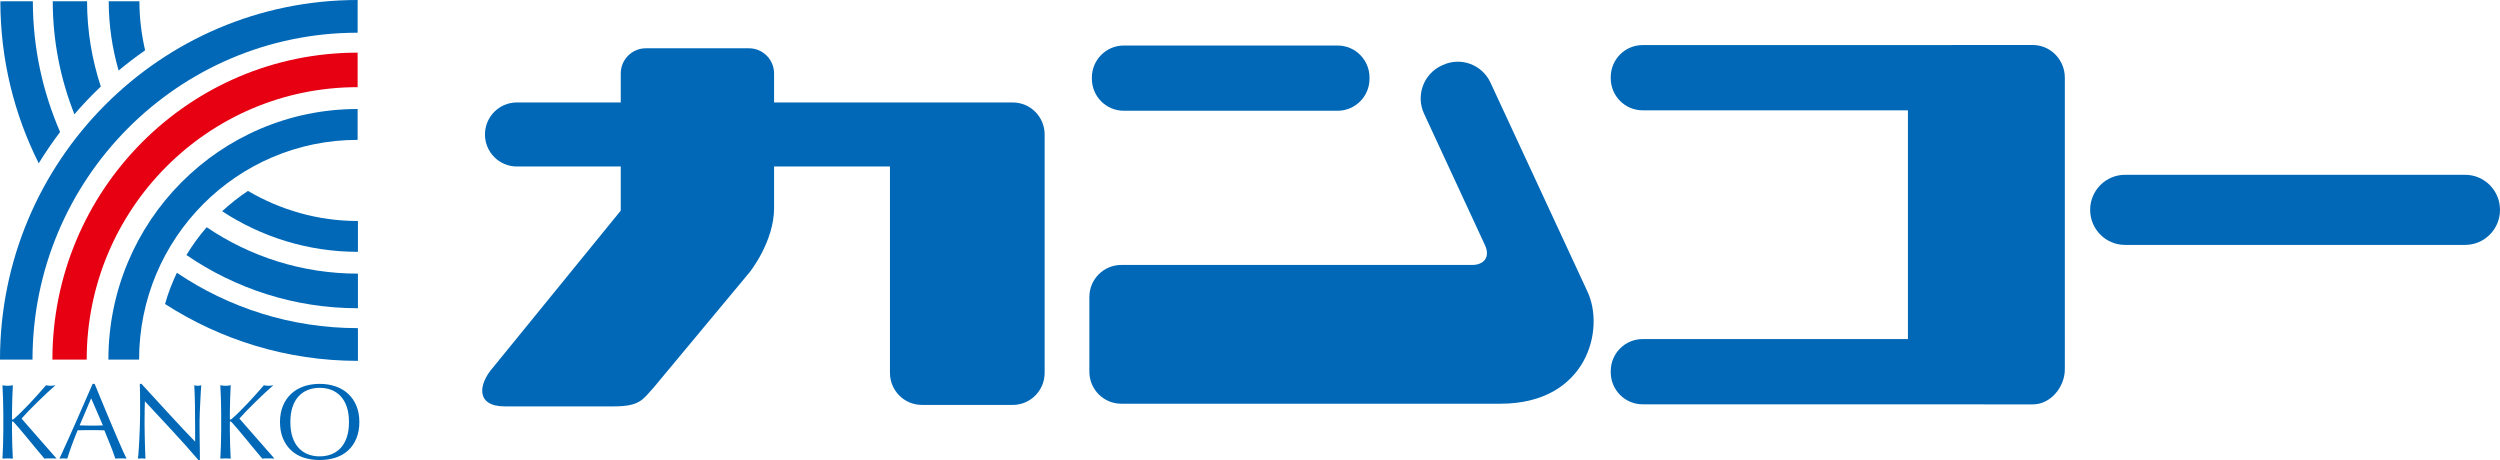 <?xml version="1.0" encoding="iso-8859-1"?>
<!-- Generator: Adobe Illustrator 15.0.0, SVG Export Plug-In . SVG Version: 6.00 Build 0)  -->
<!DOCTYPE svg PUBLIC "-//W3C//DTD SVG 1.1//EN" "http://www.w3.org/Graphics/SVG/1.1/DTD/svg11.dtd">
<svg version="1.1" id="&#x30EC;&#x30A4;&#x30E4;&#x30FC;_1"
	 xmlns="http://www.w3.org/2000/svg" xmlns:xlink="http://www.w3.org/1999/xlink" x="0px" y="0px" width="708.661px"
	 height="130.395px" viewBox="0 0 708.661 130.395" style="enable-background:new 0 0 708.661 130.395;" xml:space="preserve">
<path style="fill:#0068B7;" d="M388.207,22.318c0,5.017-4.046,9.074-9.038,9.074h-60.624c-4.99,0-9.036-4.057-9.036-9.074v-0.336
	c0-5.013,4.046-9.077,9.036-9.077h60.624c4.992,0,9.038,4.064,9.038,9.077V22.318z"/>
<path style="fill:#0068B7;" d="M425.315,114.44H317.833c-4.99,0-9.036-4.065-9.036-9.079V84.18c0-5.013,4.046-9.075,9.036-9.075
	h99.451c3.348,0,5.188-2.184,3.683-5.55l-17.288-37.31c-2.388-5.123-0.194-11.224,4.901-13.624l0.346-0.163
	c5.099-2.401,11.169-0.195,13.557,4.928L449.916,82.5C455.105,93.259,449.916,114.44,425.315,114.44"/>
<path style="fill:#0068B7;" d="M576.269,12.761L465.623,12.78c-4.986,0-9.035,4.062-9.035,9.077v0.333
	c0,5.018,4.049,9.08,9.035,9.08h75.207v64.846h-75.207c-4.986,0-9.035,4.064-9.035,9.077v0.336c0,5.016,4.049,9.077,9.035,9.077
	l110.646,0.019c4.992,0,9.036-4.919,9.036-9.936V21.982C585.305,16.969,581.261,12.761,576.269,12.761"/>
<path style="fill:#0068B7;" d="M708.661,59.49c0,5.485-4.429,9.931-9.894,9.931h-96.392c-5.463,0-9.892-4.446-9.892-9.931
	c0-5.49,4.429-9.941,9.892-9.941h96.392C704.232,49.548,708.661,54,708.661,59.49"/>
<path style="fill:#0068B7;" d="M287.082,29.044h-67.659v-8.21c0-3.95-3.188-7.147-7.117-7.147h-29.229
	c-3.927,0-7.115,3.197-7.115,7.147v8.21h-29.453c-4.993,0-9.039,4.064-9.039,9.077c0,5.012,4.046,9.074,9.039,9.074h29.453v12.507
	l-36.15,44.397c-4.264,4.792-5.019,11.097,3.265,11.097h30.877c7.529,0,8.284-2.02,11.295-5.293l27.255-32.748
	c0,0,6.919-8.609,6.919-18.168V47.195h32.85V105.7c0,5.012,4.046,9.077,9.039,9.077h25.77c4.992,0,9.036-4.065,9.036-9.077V38.122
	C296.118,33.108,292.074,29.044,287.082,29.044"/>
<path style="fill:#0068B7;" d="M0.699,130c0.06-1.251,0.115-2.521,0.165-3.813c0.05-1.291,0.075-2.604,0.075-3.935v-5.206
	c0-1.332-0.025-2.638-0.075-3.92c-0.05-1.28-0.105-2.588-0.165-3.919c0.26,0.04,0.511,0.075,0.751,0.106
	c0.24,0.03,0.481,0.045,0.721,0.045c0.24,0,0.48-0.015,0.721-0.045c0.24-0.031,0.49-0.066,0.751-0.106
	c-0.06,1.331-0.116,2.639-0.166,3.919c-0.05,1.282-0.075,2.588-0.075,3.92v1.664c0,0.162,0.061,0.243,0.181,0.243
	c0.079,0,0.22-0.091,0.42-0.272c0.701-0.605,1.437-1.291,2.208-2.059c0.77-0.766,1.547-1.563,2.328-2.391
	c0.781-0.827,1.551-1.669,2.313-2.527c0.761-0.857,1.491-1.689,2.192-2.497c0.221,0.04,0.431,0.075,0.631,0.106
	c0.2,0.03,0.4,0.045,0.601,0.045c0.24,0,0.48-0.015,0.721-0.045c0.24-0.031,0.481-0.066,0.721-0.106
	c-0.701,0.605-1.492,1.322-2.373,2.149c-0.882,0.827-1.768,1.675-2.659,2.542c-0.891,0.868-1.742,1.721-2.553,2.558
	c-0.811,0.837-1.487,1.569-2.027,2.194c1.622,1.836,3.259,3.708,4.911,5.614s3.329,3.818,5.031,5.735
	c-0.3-0.041-0.6-0.061-0.901-0.061h-0.901H13.42c-0.27,0-0.546,0.02-0.826,0.061c-0.721-0.827-1.517-1.774-2.388-2.845
	s-1.723-2.104-2.553-3.103c-0.832-0.998-1.582-1.896-2.253-2.693c-0.671-0.797-1.167-1.357-1.487-1.68
	c-0.161-0.161-0.281-0.242-0.36-0.242c-0.101,0-0.151,0.06-0.151,0.181v2.634c0,1.331,0.025,2.644,0.075,3.935
	c0.05,1.292,0.106,2.563,0.166,3.813c-0.461-0.041-0.952-0.061-1.472-0.061C1.65,129.94,1.159,129.959,0.699,130"/>
<path style="fill:#0068B7;" d="M35.872,130c-0.28-0.041-0.546-0.061-0.795-0.061h-0.796h-0.797c-0.25,0-0.515,0.02-0.796,0.061
	c-0.14-0.464-0.33-1.023-0.57-1.68c-0.24-0.655-0.506-1.342-0.796-2.058c-0.291-0.716-0.586-1.442-0.886-2.18
	c-0.301-0.736-0.581-1.438-0.841-2.104c-0.641-0.021-1.292-0.035-1.953-0.045c-0.661-0.01-1.321-0.016-1.982-0.016
	c-0.621,0-1.232,0.006-1.833,0.016c-0.6,0.01-1.211,0.024-1.832,0.045c-0.641,1.574-1.221,3.072-1.742,4.495
	c-0.521,1.422-0.911,2.598-1.171,3.525c-0.341-0.041-0.711-0.061-1.112-0.061s-0.771,0.02-1.111,0.061
	c1.622-3.53,3.203-7.042,4.746-10.532c1.541-3.491,3.093-7.042,4.655-10.654h0.571c0.481,1.171,1.001,2.437,1.562,3.799
	s1.131,2.739,1.712,4.131c0.581,1.393,1.161,2.775,1.743,4.147c0.58,1.372,1.126,2.647,1.636,3.828
	c0.511,1.181,0.971,2.234,1.382,3.163C35.276,128.81,35.612,129.517,35.872,130 M22.566,120.587c0.52,0,1.061,0.011,1.622,0.03
	c0.56,0.021,1.101,0.03,1.622,0.03c0.56,0,1.121-0.004,1.682-0.015s1.121-0.025,1.682-0.046L25.84,112.9L22.566,120.587z"/>
<path style="fill:#0068B7;" d="M48.879,122.146c-2.604-2.814-5.207-5.613-7.81-8.398c-0.02,0.564-0.04,1.322-0.06,2.27
	c-0.02,0.949-0.03,2.24-0.03,3.874c0,0.425,0.005,0.949,0.015,1.574c0.01,0.626,0.02,1.282,0.03,1.967
	c0.01,0.687,0.025,1.384,0.045,2.089c0.02,0.706,0.04,1.362,0.06,1.968c0.02,0.604,0.04,1.135,0.06,1.589s0.04,0.762,0.061,0.923
	c-0.321-0.041-0.672-0.06-1.052-0.06c-0.401,0-0.771,0.019-1.111,0.06c0.04-0.201,0.085-0.575,0.135-1.12
	c0.05-0.544,0.095-1.195,0.135-1.952c0.04-0.757,0.085-1.578,0.135-2.467c0.05-0.887,0.09-1.775,0.12-2.663
	c0.03-0.888,0.055-1.756,0.075-2.603c0.02-0.848,0.031-1.604,0.031-2.271c0-1.937-0.006-3.602-0.016-4.994
	c-0.01-1.392-0.035-2.431-0.075-3.116h0.481c1.221,1.33,2.528,2.759,3.92,4.281c1.392,1.524,2.773,3.027,4.145,4.511
	c1.371,1.482,2.673,2.886,3.905,4.206c1.232,1.322,2.308,2.447,3.229,3.375v-4.115c0-2.119-0.015-4.183-0.045-6.19
	c-0.03-2.007-0.095-3.898-0.195-5.675c0.4,0.101,0.74,0.151,1.021,0.151c0.24,0,0.56-0.051,0.961-0.151
	c-0.04,0.444-0.085,1.11-0.135,1.998c-0.05,0.888-0.1,1.836-0.15,2.845c-0.051,1.009-0.096,1.997-0.135,2.966
	c-0.041,0.969-0.06,1.746-0.06,2.33v1.816c0,0.686,0.004,1.403,0.015,2.148c0.009,0.747,0.019,1.498,0.03,2.256
	c0.009,0.757,0.019,1.463,0.03,2.118c0.01,0.656,0.015,1.227,0.015,1.71v0.999h-0.421C53.935,127.71,51.482,124.961,48.879,122.146"
	/>
<path style="fill:#0068B7;" d="M62.456,130c0.06-1.251,0.115-2.521,0.165-3.813c0.05-1.291,0.075-2.604,0.075-3.935v-5.206
	c0-1.332-0.025-2.638-0.075-3.92c-0.05-1.28-0.105-2.588-0.165-3.919c0.26,0.04,0.511,0.075,0.751,0.106
	c0.24,0.03,0.481,0.045,0.721,0.045c0.24,0,0.48-0.015,0.721-0.045c0.24-0.031,0.49-0.066,0.751-0.106
	c-0.06,1.331-0.116,2.639-0.166,3.919c-0.05,1.282-0.075,2.588-0.075,3.92v1.664c0,0.162,0.061,0.243,0.181,0.243
	c0.079,0,0.22-0.091,0.42-0.272c0.701-0.605,1.437-1.291,2.208-2.059c0.77-0.766,1.547-1.563,2.328-2.391
	c0.781-0.827,1.551-1.669,2.313-2.527c0.761-0.857,1.491-1.689,2.193-2.497c0.22,0.04,0.43,0.075,0.63,0.106
	c0.2,0.03,0.4,0.045,0.601,0.045c0.24,0,0.48-0.015,0.721-0.045c0.24-0.031,0.481-0.066,0.721-0.106
	c-0.701,0.605-1.492,1.322-2.373,2.149c-0.882,0.827-1.768,1.675-2.659,2.542c-0.891,0.868-1.742,1.721-2.553,2.558
	s-1.487,1.569-2.027,2.194c1.622,1.836,3.259,3.708,4.911,5.614c1.652,1.906,3.329,3.818,5.031,5.735
	c-0.3-0.041-0.6-0.061-0.901-0.061h-0.901h-0.826c-0.27,0-0.546,0.02-0.826,0.061c-0.721-0.827-1.517-1.774-2.388-2.845
	c-0.871-1.07-1.723-2.104-2.553-3.103c-0.832-0.998-1.582-1.896-2.253-2.693c-0.671-0.797-1.167-1.357-1.487-1.68
	c-0.161-0.161-0.281-0.242-0.36-0.242c-0.101,0-0.151,0.06-0.151,0.181v2.634c0,1.331,0.025,2.644,0.075,3.935
	c0.05,1.292,0.106,2.563,0.166,3.813c-0.461-0.041-0.952-0.061-1.472-0.061C63.407,129.94,62.916,129.959,62.456,130"/>
<path style="fill:#0068B7;" d="M79.367,119.65c0-1.716,0.275-3.243,0.826-4.585c0.55-1.343,1.321-2.478,2.313-3.405
	c0.991-0.928,2.177-1.635,3.559-2.119c1.382-0.484,2.894-0.726,4.536-0.726c1.662,0,3.184,0.241,4.565,0.726
	c1.382,0.484,2.569,1.191,3.56,2.119c0.991,0.928,1.762,2.063,2.313,3.405c0.55,1.342,0.826,2.869,0.826,4.585
	c0,1.715-0.276,3.244-0.826,4.585c-0.551,1.343-1.322,2.478-2.313,3.404c-0.991,0.93-2.178,1.62-3.56,2.074
	c-1.381,0.454-2.903,0.682-4.565,0.682c-1.642,0-3.154-0.228-4.536-0.682c-1.382-0.454-2.568-1.145-3.559-2.074
	c-0.992-0.927-1.763-2.062-2.313-3.404C79.642,122.894,79.367,121.365,79.367,119.65 M98.921,119.65c0-1.676-0.21-3.122-0.63-4.344
	c-0.421-1.221-1.007-2.229-1.758-3.026s-1.632-1.387-2.643-1.771c-1.012-0.383-2.108-0.574-3.289-0.574
	c-1.162,0-2.248,0.191-3.259,0.574c-1.012,0.385-1.893,0.975-2.643,1.771c-0.751,0.797-1.337,1.806-1.758,3.026
	c-0.42,1.222-0.631,2.668-0.631,4.344c0,1.675,0.211,3.123,0.631,4.343c0.421,1.221,1.007,2.229,1.758,3.027
	c0.75,0.797,1.631,1.388,2.643,1.771c1.011,0.383,2.097,0.575,3.259,0.575c1.181,0,2.277-0.192,3.289-0.575
	c1.011-0.383,1.892-0.974,2.643-1.771c0.751-0.798,1.337-1.807,1.758-3.027C98.71,122.773,98.921,121.325,98.921,119.65"/>
<path style="fill:#E60012;" d="M101.375,24.707c-42.421,0-76.802,34.587-76.802,77.235h-9.72c0-48.053,38.732-87.018,86.522-87.018
	V24.707z"/>
<path style="fill:#0068B7;" d="M28.573,24.527c-2.497-7.603-3.896-15.734-3.896-24.169h-9.722c0,11.316,2.21,22.116,6.138,32.036
	C23.45,29.641,25.943,27.029,28.573,24.527"/>
<path style="fill:#0068B7;" d="M101.46,87.375v-9.807c-15.865,0-30.641-4.857-42.869-13.157c-2.137,2.445-4.047,5.088-5.748,7.881
	C66.693,81.791,83.431,87.375,101.46,87.375"/>
<path style="fill:#0068B7;" d="M101.46,71.385v-8.739c-11.369,0-21.997-3.14-31.171-8.528c-2.591,1.705-5.022,3.656-7.32,5.757
	C74.07,67.148,87.261,71.385,101.46,71.385"/>
<path style="fill:#0068B7;" d="M39.519,0.357h-8.703c0,6.806,1.017,13.404,2.806,19.637c2.416-2.004,4.919-3.925,7.511-5.722
	C40.115,9.792,39.519,5.149,39.519,0.357"/>
<line style="fill:#0068B7;" x1="0.105" y1="0.37" x2="0.105" y2="0.357"/>
<path style="fill:#0068B7;" d="M9.313,0.357L0.105,0.37c0,16.514,3.941,32.107,10.873,45.907c1.872-3.047,3.907-6.003,6.057-8.862
	C12.105,26.051,9.313,13.541,9.313,0.357"/>
<path style="fill:#0068B7;" d="M101.46,102.29v-9.275c-18.989,0-36.639-5.788-51.32-15.695c-1.348,2.823-2.49,5.77-3.36,8.854
	C62.572,96.338,81.322,102.29,101.46,102.29"/>
<path style="fill:#0068B7;" d="M39.427,101.942c0-34.415,27.723-62.294,61.947-62.294V30.9c-39.027,0-70.648,31.799-70.648,71.042
	H39.427z"/>
<path style="fill:#0068B7;" d="M0,101.942C0,45.648,45.385,0,101.375,0v9.272c-50.899,0-92.161,41.494-92.161,92.67H0z"/>
</svg>
